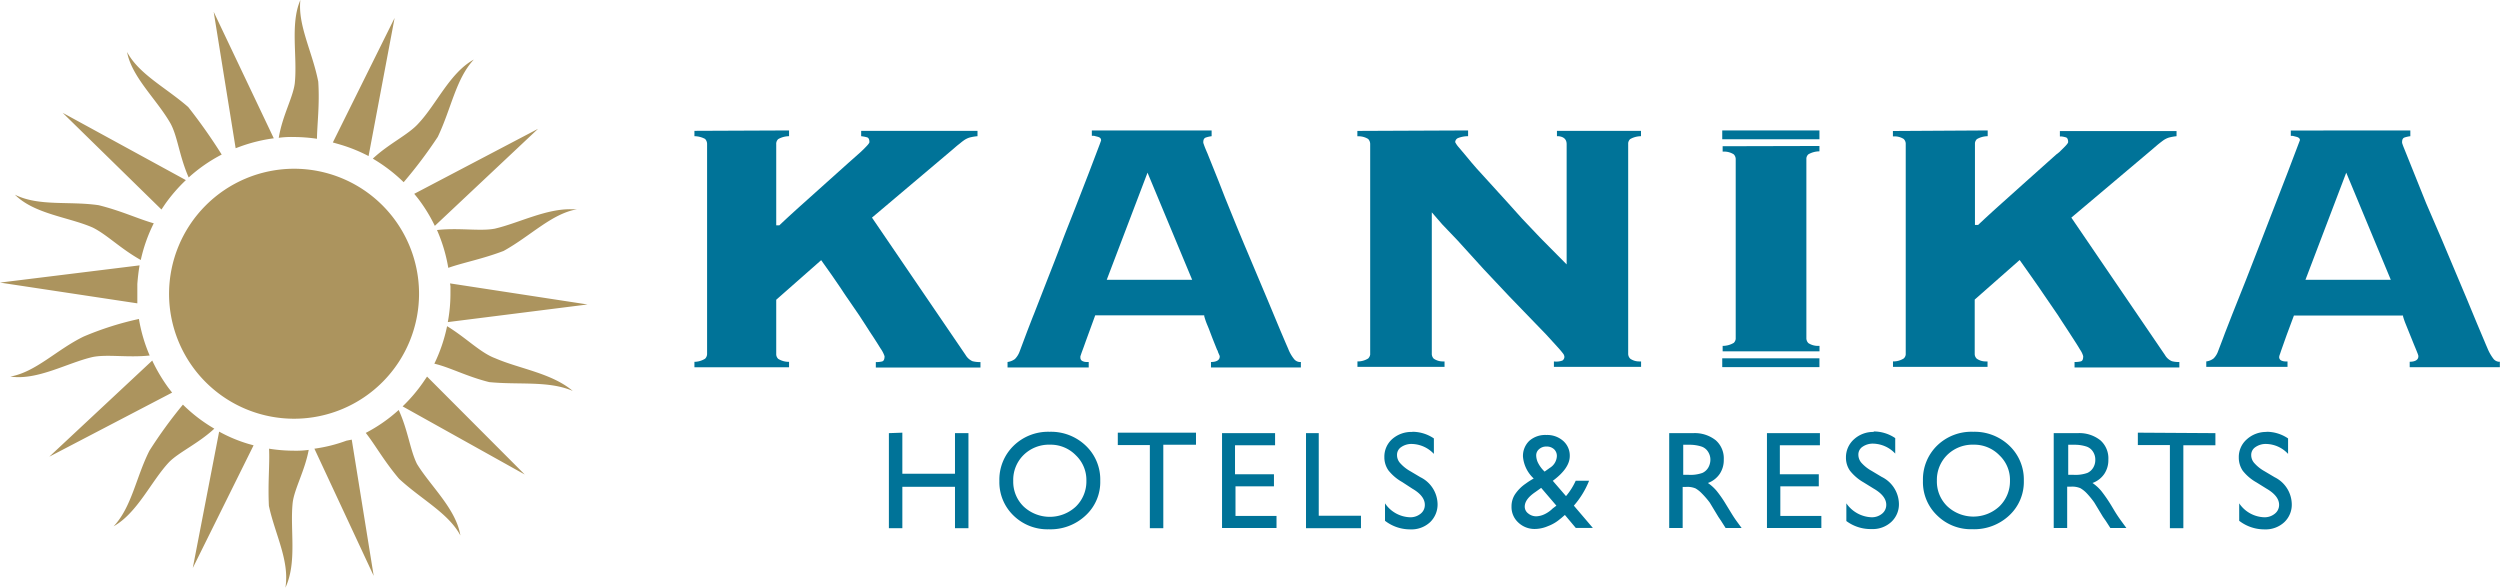 <svg id="Layer_1" data-name="Layer 1" xmlns="http://www.w3.org/2000/svg" viewBox="0 0 312.02 73.33"><defs><style>.cls-1,.cls-2{fill:#007398;}.cls-2,.cls-3{fill-rule:evenodd;}.cls-3{fill:#ac945e;}</style></defs><rect class="cls-1" x="214.95" y="16.28" width="12.13" height="1.1"/><path class="cls-2" d="M227.08,18.22v.67a2.8,2.8,0,0,0-1.38.37.78.78,0,0,0-.25.49V42.19a.86.86,0,0,0,.26.64,2.23,2.23,0,0,0,1.12.34h.26v.68H215v-.68a2.71,2.71,0,0,0,1.39-.38.82.82,0,0,0,.24-.49V19.9a.85.85,0,0,0-.25-.64,2.23,2.23,0,0,0-1.12-.34H215v-.67Z"/><rect class="cls-1" x="214.95" y="44.72" width="12.13" height="1.1"/><path class="cls-2" d="M98.48,16.28V17a2.78,2.78,0,0,0-1.35.36.81.81,0,0,0-.25.66v10.1h.39c.92-.87,1.89-1.76,2.92-2.68l3-2.69,2.7-2.42,1.5-1.33.41-.39.31-.32c.27-.28.4-.46.4-.55,0-.34-.1-.54-.29-.6a4.6,4.6,0,0,0-.74-.14v-.67H122V17a5.65,5.65,0,0,0-1,.17,2.47,2.47,0,0,0-.69.34c-.14.1-.29.21-.44.34l-.24.19c-.26.2-.54.46-.9.76l-9.9,8.36L120.51,44.3a1.91,1.91,0,0,0,.86.78,3.74,3.74,0,0,0,1,.11v.68H109.31v-.68a3,3,0,0,0,.79-.08c.2-.06.3-.27.3-.65a3.81,3.81,0,0,0-.52-1l-.38-.61-.44-.69-.51-.77c-.39-.62-.82-1.27-1.29-2l-1.42-2.07c-.31-.44-.6-.88-.88-1.31l-1.13-1.65-1.34-1.89-5.61,4.94v6.74a.82.82,0,0,0,.25.64,2.48,2.48,0,0,0,1.35.37v.68H86.67v-.68A2.61,2.61,0,0,0,88,44.77a.85.85,0,0,0,.25-.64V18a.91.91,0,0,0-.25-.66A2.83,2.83,0,0,0,86.67,17v-.67Z"/><path class="cls-2" d="M143.22,21.55l-5.09,13.37h10.66Zm8-5.27V17a3.78,3.78,0,0,0-.74.17c-.2.08-.3.26-.3.57v.09l.11.32c.09.25.23.59.41,1l1.41,3.51.78,2,1.19,2.93c.49,1.2,1,2.43,1.53,3.68l2.55,6.05,1.63,3.91.66,1.55c.11.25.21.49.32.73a4.72,4.72,0,0,0,.77,1.34,1,1,0,0,0,.63.33h.19v.68H151.14v-.68c.72,0,1.09-.26,1.09-.67v-.08L152,43.9a.21.21,0,0,0-.08-.19l-.46-1.15-.17-.43L150.86,41l-.22-.53a9.06,9.06,0,0,1-.34-1v-.11H136.69l-1.16,3.18-.29.81L135,44l-.16.47v.14a.48.48,0,0,0,.21.43,1.24,1.24,0,0,0,.63.14h.2v.68H125.75v-.68a2,2,0,0,0,.92-.37,2.61,2.61,0,0,0,.58-.92l.57-1.52.44-1.17.55-1.42c.07-.17.13-.34.21-.52L130.68,35c.61-1.55,1.22-3.1,1.82-4.7s1.23-3.14,1.82-4.66l1.58-4.07.54-1.42.81-2.13.17-.47a.09.09,0,0,0,0-.07c0-.19-.12-.32-.38-.4l-.5-.13h-.27v-.67Z"/><path class="cls-2" d="M183.23,16.28V17a3.38,3.38,0,0,0-1.3.25.58.58,0,0,0-.31.49,2.9,2.9,0,0,0,.45.65l.76.9.83,1,.64.74,2.14,2.35L187,24c.68.74,1.35,1.48,2,2.21l1,1.11,2.26,2.38L195.53,33V18c0-.58-.32-.92-1-1h-.21v-.67h10.49V17a2.78,2.78,0,0,0-1.35.36.8.8,0,0,0-.25.5V44.13a.86.86,0,0,0,.26.64,1.93,1.93,0,0,0,1.09.34h.26v.68H193.94v-.68A2.24,2.24,0,0,0,195,45a.56.56,0,0,0,.25-.46.74.74,0,0,0-.17-.42c-.23-.3-.48-.59-.74-.87L193,41.78l-1.45-1.5L188.38,37l-3.22-3.42L181.91,30,180,28l-1.3-1.5V44.13a.85.85,0,0,0,.25.64,2,2,0,0,0,1.08.34h.26v.68H169.42v-.68a2.44,2.44,0,0,0,1.34-.37.89.89,0,0,0,.25-.48V18a.9.9,0,0,0-.26-.66,2.32,2.32,0,0,0-1.09-.33h-.25v-.67Z"/><path class="cls-2" d="M248.08,16.28V17a2.74,2.74,0,0,0-1.34.36.8.8,0,0,0-.25.5V28.07h.4c.92-.87,1.89-1.76,2.92-2.68l3-2.69,2.71-2.42,1.12-1L257,19l.57-.56.27-.28c.19-.21.28-.35.28-.42,0-.34-.09-.54-.29-.6a4.36,4.36,0,0,0-.52-.11h-.22v-.67h14.56V17a6.1,6.1,0,0,0-.95.17,2.47,2.47,0,0,0-.69.34c-.21.15-.44.33-.69.53l-.89.76-9.91,8.36L270.2,44.3a1.83,1.83,0,0,0,.87.78,3.28,3.28,0,0,0,.7.1H272v.68H258.92v-.68a3,3,0,0,0,.79-.08c.21-.06.29-.27.29-.65a2.76,2.76,0,0,0-.39-.81l-.12-.2c-.17-.29-.37-.6-.59-.94l-.73-1.13c-.4-.62-.84-1.27-1.3-2L255,36.64l-.44-.65-1-1.43-1.49-2.11-5.61,4.94v6.74a.81.81,0,0,0,.26.64,1.93,1.93,0,0,0,1.09.34h.25v.68h-11.8v-.68a2.44,2.44,0,0,0,1.34-.37.78.78,0,0,0,.25-.49V18a.85.85,0,0,0-.26-.66,2.16,2.16,0,0,0-1.08-.32h-.26v-.67Z"/><path class="cls-2" d="M292.83,21.55l-5.09,13.37h10.65Zm8-5.27V17a3.72,3.72,0,0,0-.75.17c-.19.08-.28.26-.28.57v.09q.1.33.24.66l2.76,6.87,2,4.64.52,1.24,2.55,6.05,1.28,3.09,1,2.37c.1.25.21.49.31.73a5.76,5.76,0,0,0,.77,1.34,1,1,0,0,0,.63.33H312v.68H300.75v-.68c.71,0,1.08-.26,1.08-.67V44.4l-.06-.2-.19-.48-.31-.75-1-2.48a8.91,8.91,0,0,1-.35-1v-.11H286.3l-.92,2.47-.68,1.92-.14.42a1.4,1.4,0,0,0-.1.35.48.48,0,0,0,.21.43,1.24,1.24,0,0,0,.63.14h.2v.68H275.36v-.68a1.88,1.88,0,0,0,.91-.37,2.38,2.38,0,0,0,.57-.92l.58-1.52.28-.75.92-2.36L280.29,35l1.83-4.7,1.21-3.13,2.17-5.6,1.55-4.08h0c0-.19-.13-.32-.38-.4l-.51-.13h-.25v-.67Z"/><path class="cls-2" d="M193,55.73a1.33,1.33,0,0,0-.91.33,1,1,0,0,0-.36.8,2.21,2.21,0,0,0,.28,1,3.93,3.93,0,0,0,.77,1l.64-.46a1.81,1.81,0,0,0,.89-1.48,1.14,1.14,0,0,0-.37-.87A1.35,1.35,0,0,0,193,55.73Zm17.92-.22h-.84v3.75h.64a4.47,4.47,0,0,0,1.74-.23,1.64,1.64,0,0,0,.74-.66,2,2,0,0,0,.27-1,1.78,1.78,0,0,0-.3-1,1.54,1.54,0,0,0-.82-.64,4.83,4.83,0,0,0-1.41-.22Zm48.05,0h-.84v3.75h.64a4.47,4.47,0,0,0,1.74-.23,1.64,1.64,0,0,0,.74-.66,1.85,1.85,0,0,0,.26-1,1.79,1.79,0,0,0-.29-1,1.54,1.54,0,0,0-.82-.64,4.71,4.71,0,0,0-1.4-.22Zm-64.72,7.6-1.9-2.22-.74.53c-.87.59-1.31,1.19-1.31,1.81a1.05,1.05,0,0,0,.43.85,1.57,1.57,0,0,0,1,.36,2.6,2.6,0,0,0,1.06-.27,3.71,3.71,0,0,0,1-.71ZM131.06,55.5a4.51,4.51,0,0,0-3.3,1.28,4.36,4.36,0,0,0-1.3,3.25,4.3,4.3,0,0,0,1.3,3.19,4.78,4.78,0,0,0,6.52,0A4.38,4.38,0,0,0,135.59,60a4.26,4.26,0,0,0-1.31-3.17A4.39,4.39,0,0,0,131.06,55.5Zm115.27,0a4.51,4.51,0,0,0-3.3,1.28A4.36,4.36,0,0,0,241.74,60a4.28,4.28,0,0,0,1.3,3.19,4.77,4.77,0,0,0,6.51,0A4.35,4.35,0,0,0,250.86,60a4.21,4.21,0,0,0-1.31-3.17,4.38,4.38,0,0,0-3.22-1.33Zm-87.19-1.44v1.51h-5v3.62H159V60.7h-4.8v3.69h5.12V65.9h-6.8V54.06Zm68,0v1.51h-5v3.62H227V60.7h-4.8v3.69h5.12V65.9h-6.79V54.06Zm-15.82,0a4.21,4.21,0,0,1,2.82.89,3,3,0,0,1,1,2.41,3.08,3.08,0,0,1-.51,1.79,3,3,0,0,1-1.47,1.13,5.5,5.5,0,0,1,1.1,1,14.38,14.38,0,0,1,1.1,1.58l.79,1.29q.34.55.6.9l.62.85h-2L214.8,65V65l-.32-.47-.52-.86-.56-.93a10.66,10.66,0,0,0-1-1.16,3.61,3.61,0,0,0-.78-.62,2.6,2.6,0,0,0-1.17-.19h-.44V65.9h-1.68V54.06Zm48,0a4.21,4.21,0,0,1,2.82.89,3,3,0,0,1,1,2.41,3.08,3.08,0,0,1-.51,1.79,3,3,0,0,1-1.47,1.13,5.5,5.5,0,0,1,1.1,1,18.76,18.76,0,0,1,1.3,1.9l.21.35a16.78,16.78,0,0,0,1,1.52l.62.85h-2l-.56-.87-.37-.53-1.08-1.79a10.66,10.66,0,0,0-.95-1.16,3.61,3.61,0,0,0-.78-.62,2.6,2.6,0,0,0-1.17-.19H258V65.9h-1.68V54.06Zm-94.73,0V64.37h5.27v1.55H163V54.06Zm111.91,0v1.51h-4V65.92h-1.68V55.55h-4V54ZM149.27,54v1.51h-4.08V65.92h-1.68V55.55h-4V54Zm-36.65,0v5.13h6.57V54.06h1.68V65.92h-1.68V60.76h-6.57v5.16h-1.68V54.06Zm121.23-.15a4.77,4.77,0,0,1,2.69.83v1.93a3.89,3.89,0,0,0-2.73-1.24,2.24,2.24,0,0,0-1.35.39,1.15,1.15,0,0,0-.52,1,1.54,1.54,0,0,0,.38,1,4.88,4.88,0,0,0,1.26,1l1.27.76a3.83,3.83,0,0,1,2.15,3.3,3,3,0,0,1-.95,2.32,3.41,3.41,0,0,1-2.45.89,5.07,5.07,0,0,1-3.16-1V62.82a4,4,0,0,0,3.15,1.74,2,2,0,0,0,1.31-.45,1.4,1.4,0,0,0,.52-1.11c0-.72-.51-1.4-1.54-2l-1.28-.79a5.91,5.91,0,0,1-1.7-1.45,2.81,2.81,0,0,1-.51-1.66,3,3,0,0,1,1-2.27,3.54,3.54,0,0,1,2.46-.92ZM193,54.29a3,3,0,0,1,2.1.74,2.44,2.44,0,0,1,.82,1.89c0,1-.69,2-2,3l-.12.09,1.65,1.91A8.18,8.18,0,0,0,196.66,60h1.67a10.79,10.79,0,0,1-1.9,3.11l2.37,2.78h-2.13l-1.36-1.62-.45.39-.18.14a4.94,4.94,0,0,1-1.47.86,4.26,4.26,0,0,1-1.65.36,2.94,2.94,0,0,1-2.06-.8,2.61,2.61,0,0,1-.85-2,2.74,2.74,0,0,1,.42-1.5,5,5,0,0,1,1.35-1.36h0a9.43,9.43,0,0,1,1-.64A4.2,4.2,0,0,1,190.08,57a2.6,2.6,0,0,1,.81-2A3,3,0,0,1,193,54.29Zm53.27-.4a6.27,6.27,0,0,1,4.52,1.74,5.82,5.82,0,0,1,1.8,4.36,5.71,5.71,0,0,1-1.82,4.34,6.39,6.39,0,0,1-4.59,1.72,6,6,0,0,1-4.41-1.72A5.74,5.74,0,0,1,240,60a5.9,5.9,0,0,1,1.78-4.4A6.13,6.13,0,0,1,246.27,53.89Zm-70,0a4.77,4.77,0,0,1,2.69.83v1.93a3.89,3.89,0,0,0-2.73-1.24,2.24,2.24,0,0,0-1.35.39,1.15,1.15,0,0,0-.52,1,1.48,1.48,0,0,0,.39,1,4.83,4.83,0,0,0,1.25,1l1.28.76a3.82,3.82,0,0,1,2.14,3.3,3.06,3.06,0,0,1-.94,2.32,3.41,3.41,0,0,1-2.45.89A5.12,5.12,0,0,1,172.86,65V62.82A3.92,3.92,0,0,0,176,64.56a2,2,0,0,0,1.31-.45,1.37,1.37,0,0,0,.52-1.11c0-.72-.51-1.4-1.54-2L175,60.16a5.82,5.82,0,0,1-1.71-1.45,2.83,2.83,0,0,1-.51-1.66,2.93,2.93,0,0,1,1-2.27,3.62,3.62,0,0,1,2.48-.87Zm106.61,0a4.77,4.77,0,0,1,2.69.83v1.93a3.81,3.81,0,0,0-2.72-1.24,2.24,2.24,0,0,0-1.35.39,1.16,1.16,0,0,0-.53,1,1.48,1.48,0,0,0,.39,1,4.83,4.83,0,0,0,1.25,1l1.28.76a3.82,3.82,0,0,1,2.14,3.3,3,3,0,0,1-.94,2.32,3.41,3.41,0,0,1-2.45.89A5.12,5.12,0,0,1,279.47,65V62.82a3.92,3.92,0,0,0,3.14,1.74,2,2,0,0,0,1.31-.45,1.38,1.38,0,0,0,.53-1.11c0-.72-.52-1.4-1.55-2l-1.27-.79a5.82,5.82,0,0,1-1.71-1.45,2.89,2.89,0,0,1-.5-1.66,2.93,2.93,0,0,1,1-2.27,3.58,3.58,0,0,1,2.45-.92ZM131,53.89a6.27,6.27,0,0,1,4.52,1.74,5.8,5.8,0,0,1,1.8,4.37,5.67,5.67,0,0,1-1.83,4.34,6.39,6.39,0,0,1-4.59,1.72,6.05,6.05,0,0,1-4.41-1.72,5.78,5.78,0,0,1-1.76-4.3,5.9,5.9,0,0,1,1.77-4.4A6.17,6.17,0,0,1,131,53.89Z"/><path class="cls-3" d="M37.49,0C37.14,3.14,39,6.49,39.72,10.19c.19,2.85-.14,5.32-.16,7.13a20.25,20.25,0,0,0-2.91-.22,11.36,11.36,0,0,0-1.86.1c.46-2.79,1.77-5,2-6.8C37.14,7.05,36.19,3,37.49,0ZM26.67,1.48l7.5,15.78a20,20,0,0,0-4.11,1l-.65.24Zm22.58.76L46,19.48A19.62,19.62,0,0,0,42.31,18l-.77-.22ZM15.86,6.49c1.48,2.78,4.85,4.44,7.63,6.87a68,68,0,0,1,4.18,5.93,19.46,19.46,0,0,0-4.12,2.86c-1.18-2.67-1.38-5.14-2.28-6.76C19.58,12.42,16.44,9.63,15.86,6.49Zm43.28.94c-2.24,2.4-2.81,6.11-4.5,9.65a57,57,0,0,1-4.26,5.66,20,20,0,0,0-3.85-2.94c2-1.88,4.47-3,5.71-4.41C54.49,13,56.14,9.09,59.14,7.43ZM7.82,14.08l15.38,8.4a20.06,20.06,0,0,0-2.6,3l-.45.67Zm59.33,2L54.27,28.19a19.63,19.63,0,0,0-2.14-3.47l-.43-.53ZM1.86,24.3c3,1.49,6.73.77,10.45,1.31,2.82.7,4.93,1.71,6.88,2.26a19.5,19.5,0,0,0-1.62,4.58c-2.58-1.45-4.22-3.17-6-4.05C8.59,27.09,4.3,26.73,1.86,24.3Zm69.56,1.82H72c-3.18.57-5.78,3.34-9.15,5.2-2.61,1-5.08,1.46-6.9,2.11a19.9,19.9,0,0,0-1.41-4.72c2.71-.31,5.39.18,7.21-.17C64.73,27.85,68.21,26,71.42,26.12Zm-54,7c-.13.76-.22,1.54-.28,2.33v2.41L0,35.27Zm38.75,2.25L73.33,38,55.89,40.2a19.44,19.44,0,0,0,.33-3.57v-.9ZM17.34,39.81a19.58,19.58,0,0,0,1.34,4.56c-2.69.29-5.32-.18-7.12.19C8.39,45.29,4.67,47.5,1.29,47c3.19-.57,5.78-3.36,9.16-5A38.61,38.61,0,0,1,17.34,39.81Zm38.46.9c2.38,1.45,4.16,3.32,6,4,3,1.31,7.07,1.86,9.68,4.08-3-1.3-6.72-.73-10.42-1.1-2.81-.7-4.92-1.85-6.85-2.3A19.89,19.89,0,0,0,55.8,40.71ZM36.64,21.06A15.6,15.6,0,1,1,21.1,36.72v-.06A15.63,15.63,0,0,1,36.64,21.06ZM19,45a20.87,20.87,0,0,0,2,3.38l.48.62L6.15,57Zm34.3,2L65.49,59.22l-15.24-8.5a19.8,19.8,0,0,0,2.56-3ZM22.83,50.5a19.41,19.41,0,0,0,3.92,3c-2,1.86-4.44,2.94-5.66,4.19-2.25,2.41-3.93,6.31-6.91,8,2.26-2.4,2.79-6.11,4.47-9.44A57.33,57.33,0,0,1,22.83,50.5Zm26.93.67c1.16,2.51,1.42,5,2.28,6.73,1.7,2.79,4.86,5.58,5.42,8.93-1.5-2.8-4.84-4.47-7.65-7.07-1.89-2.23-3-4.27-4.16-5.73A19.51,19.51,0,0,0,49.76,51.17Zm-22.41,2.7A18.55,18.55,0,0,0,31,55.4l.65.18L24.06,70.89Zm16.55,1,2.74,17L39.24,56a18.9,18.9,0,0,0,4-1ZM33.58,56a19.63,19.63,0,0,0,3.06.25,11.85,11.85,0,0,0,1.89-.1c-.48,2.59-1.79,4.86-2,6.58-.36,3.37.58,7.42-.91,10.62.55-3.36-1.31-6.7-2.06-10.22C33.42,60.19,33.68,57.92,33.58,56Z"/></svg>